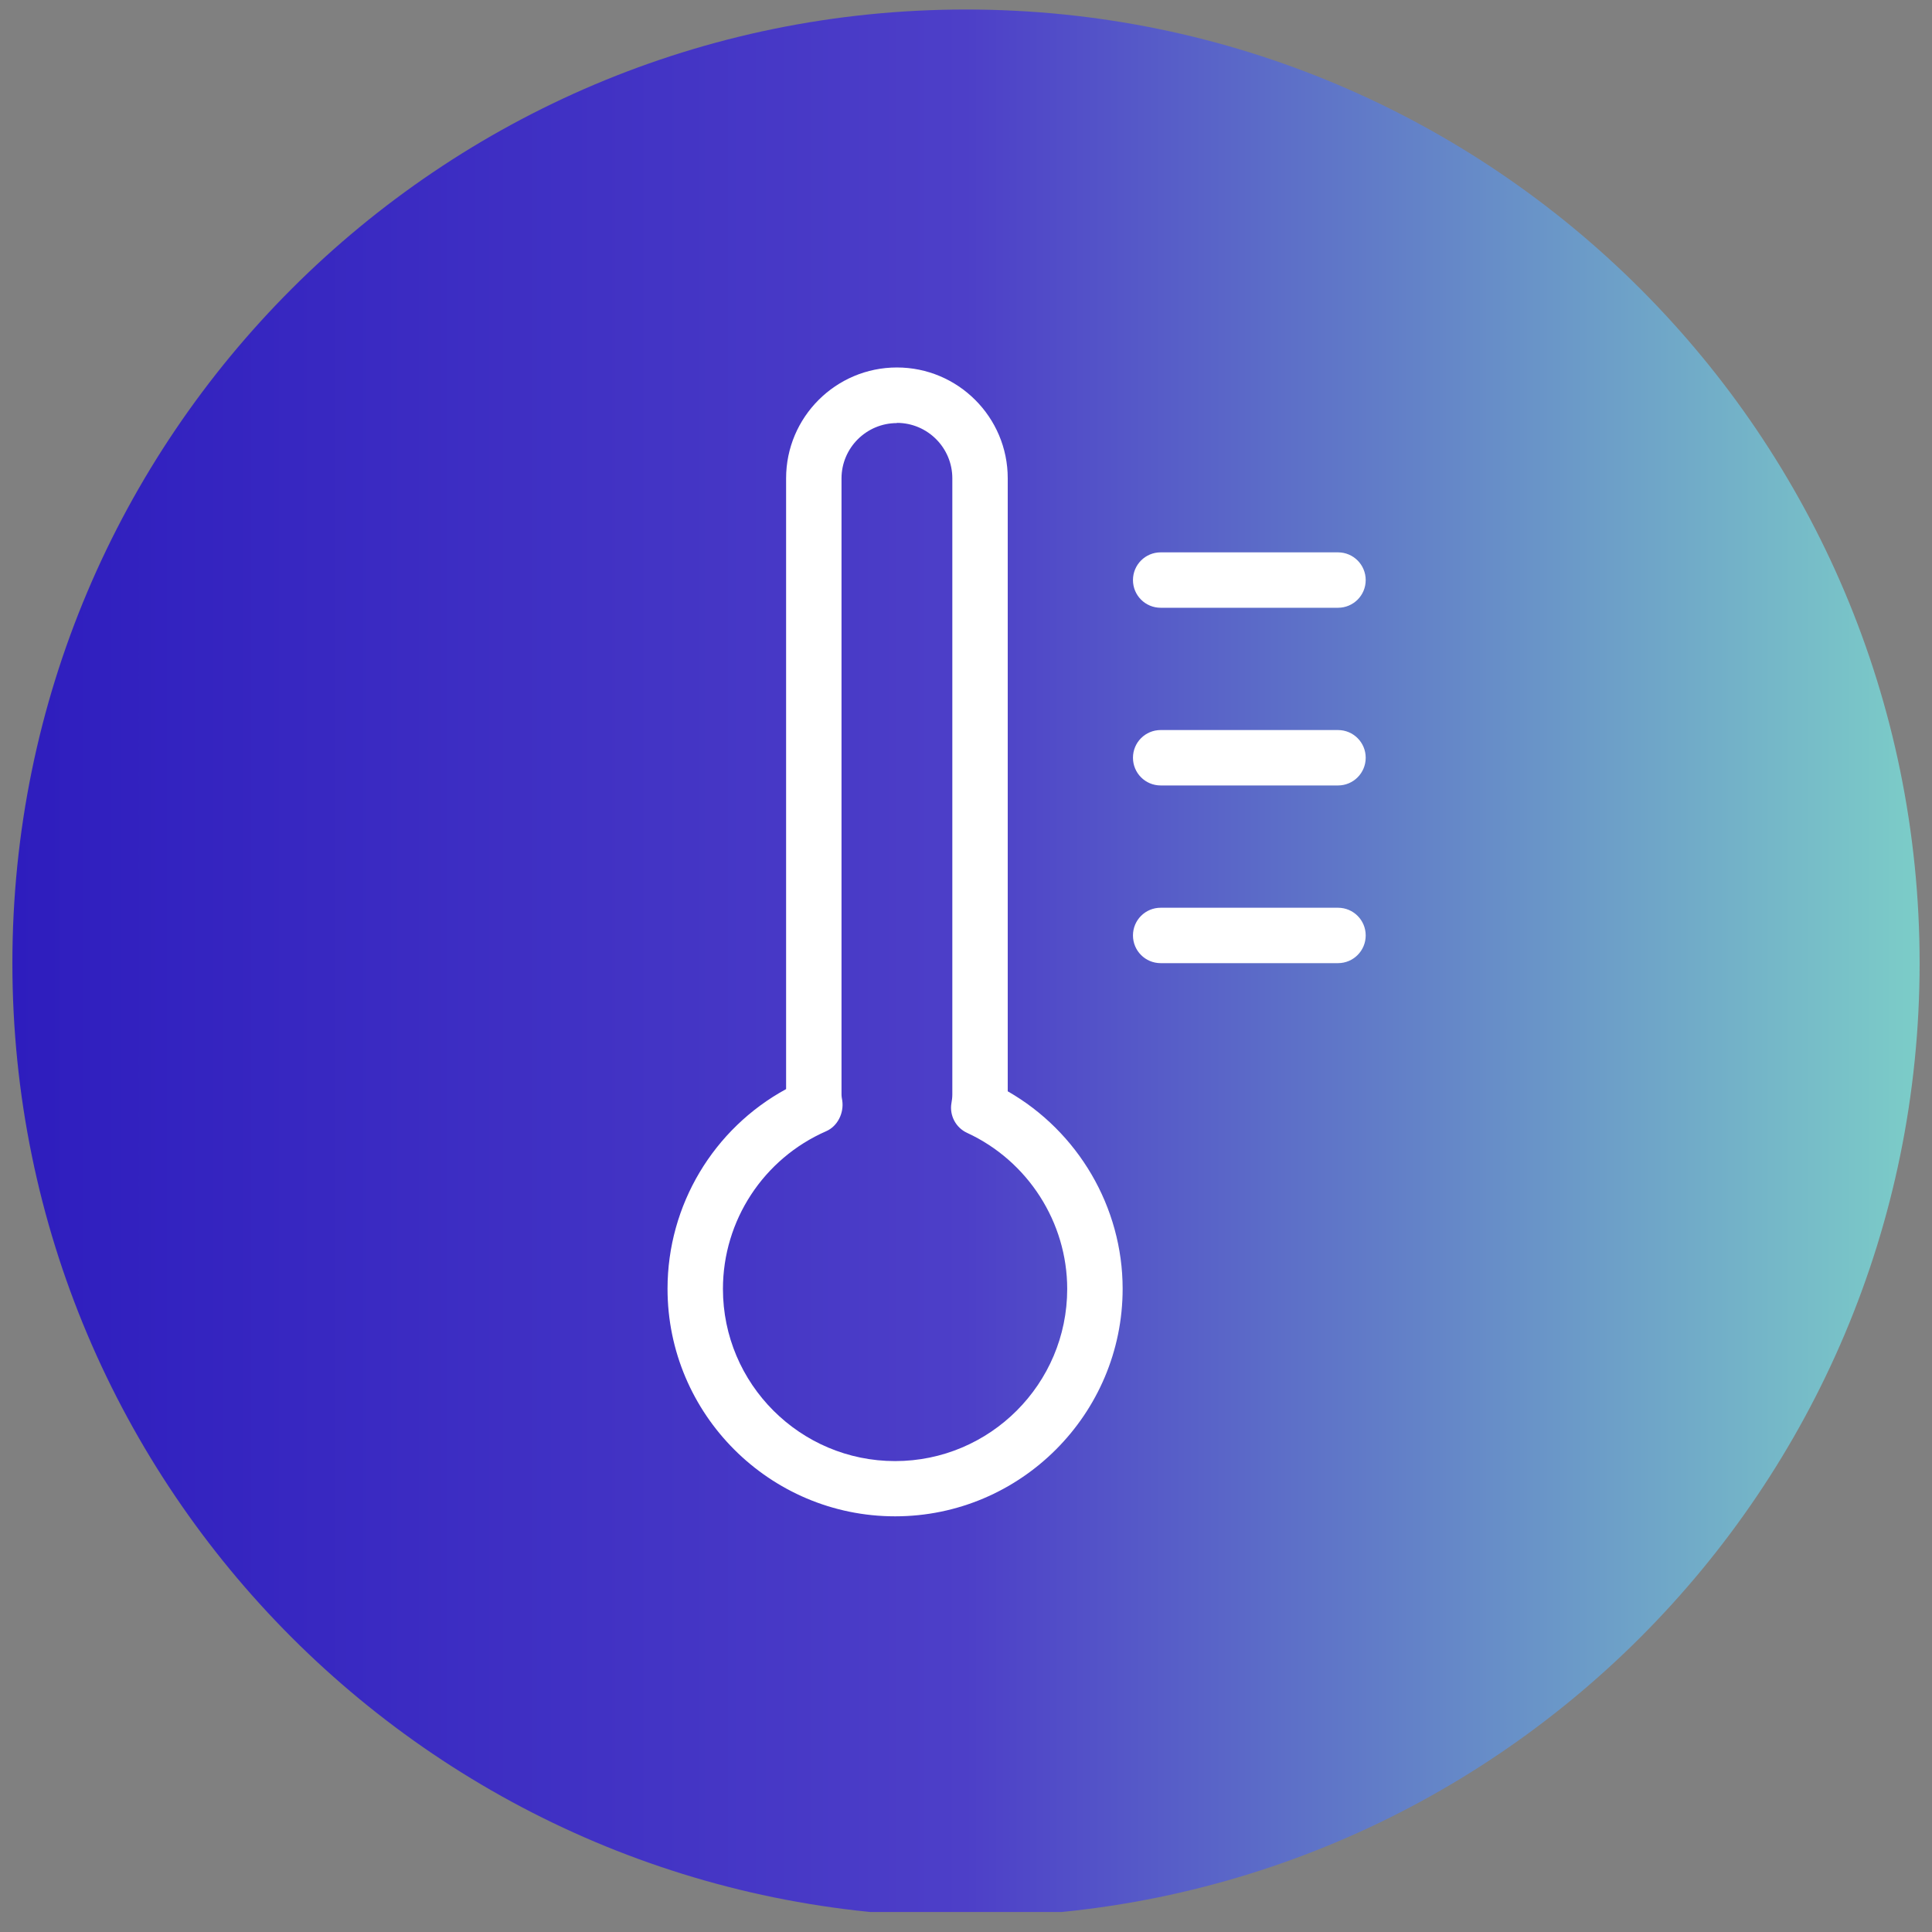 <svg width="78" height="78" viewBox="0 0 78 78" fill="none" xmlns="http://www.w3.org/2000/svg">
<rect x="0" y="0" width="78" height="78" fill="#808080" stroke="none"/>
<g clip-path="url(#clip0_1309_6462)">
<g clip-path="url(#clip1_1309_6462)">
<path d="M39 77.384C60.263 77.384 77.5 60.147 77.5 38.884C77.5 17.621 60.263 0.384 39 0.384C17.737 0.384 0.5 17.621 0.5 38.884C0.5 60.147 17.737 77.384 39 77.384Z" fill="url(#paint0_linear_1309_6462)"/>
<path d="M54.018 24.537H46.86C46.241 24.537 45.741 24.038 45.741 23.419C45.741 22.8 46.241 22.3 46.86 22.3H54.018C54.637 22.3 55.137 22.8 55.137 23.419C55.137 24.038 54.637 24.537 54.018 24.537Z" fill="white"/>
<path d="M54.018 31.711H46.86C46.241 31.711 45.741 31.211 45.741 30.592C45.741 29.973 46.241 29.474 46.86 29.474H54.018C54.637 29.474 55.137 29.973 55.137 30.592C55.137 31.211 54.637 31.711 54.018 31.711Z" fill="white"/>
<path d="M54.018 38.885H46.86C46.241 38.885 45.741 38.385 45.741 37.766C45.741 37.147 46.241 36.648 46.86 36.648H54.018C54.637 36.648 55.137 37.147 55.137 37.766C55.137 38.385 54.637 38.885 54.018 38.885Z" fill="white"/>
<path d="M36.137 61.218C31.073 61.218 26.95 57.094 26.95 52.031C26.95 48.653 28.806 45.566 31.737 43.97V19.31C31.737 16.842 33.743 14.836 36.211 14.836C38.679 14.836 40.685 16.842 40.685 19.31V44.059C43.526 45.685 45.324 48.735 45.324 52.031C45.324 57.094 41.2 61.218 36.137 61.218ZM36.211 17.081C34.981 17.081 33.974 18.08 33.974 19.317V44.179C33.974 44.268 33.989 44.35 34.004 44.432C34.078 44.932 33.818 45.469 33.355 45.67C30.82 46.781 29.187 49.279 29.187 52.038C29.187 55.871 32.304 58.988 36.137 58.988C39.969 58.988 43.086 55.871 43.086 52.038C43.086 49.346 41.498 46.871 39.045 45.737C38.59 45.529 38.329 45.036 38.411 44.544C38.433 44.425 38.448 44.306 38.448 44.186V19.31C38.448 18.08 37.449 17.073 36.211 17.073V17.081Z" fill="white"/>
</g>
</g>
<defs>
<linearGradient id="paint0_linear_1309_6462" x1="0.5" y1="77.384" x2="77.5" y2="77.384" gradientUnits="userSpaceOnUse">
<stop stop-color="#2E1DBE"/>
<stop offset="0.5" stop-color="#4D3FC8"/>
<stop offset="1" stop-color="#7CCDC8"/>
</linearGradient>
<clipPath id="clip0_1309_6462">
<rect width="77" height="77" fill="white" transform="translate(0.5 0.192)"/>
</clipPath>
<clipPath id="clip1_1309_6462">
<rect width="77" height="77" fill="white" transform="translate(0.5 0.384)"/>
</clipPath>
</defs>
</svg>
